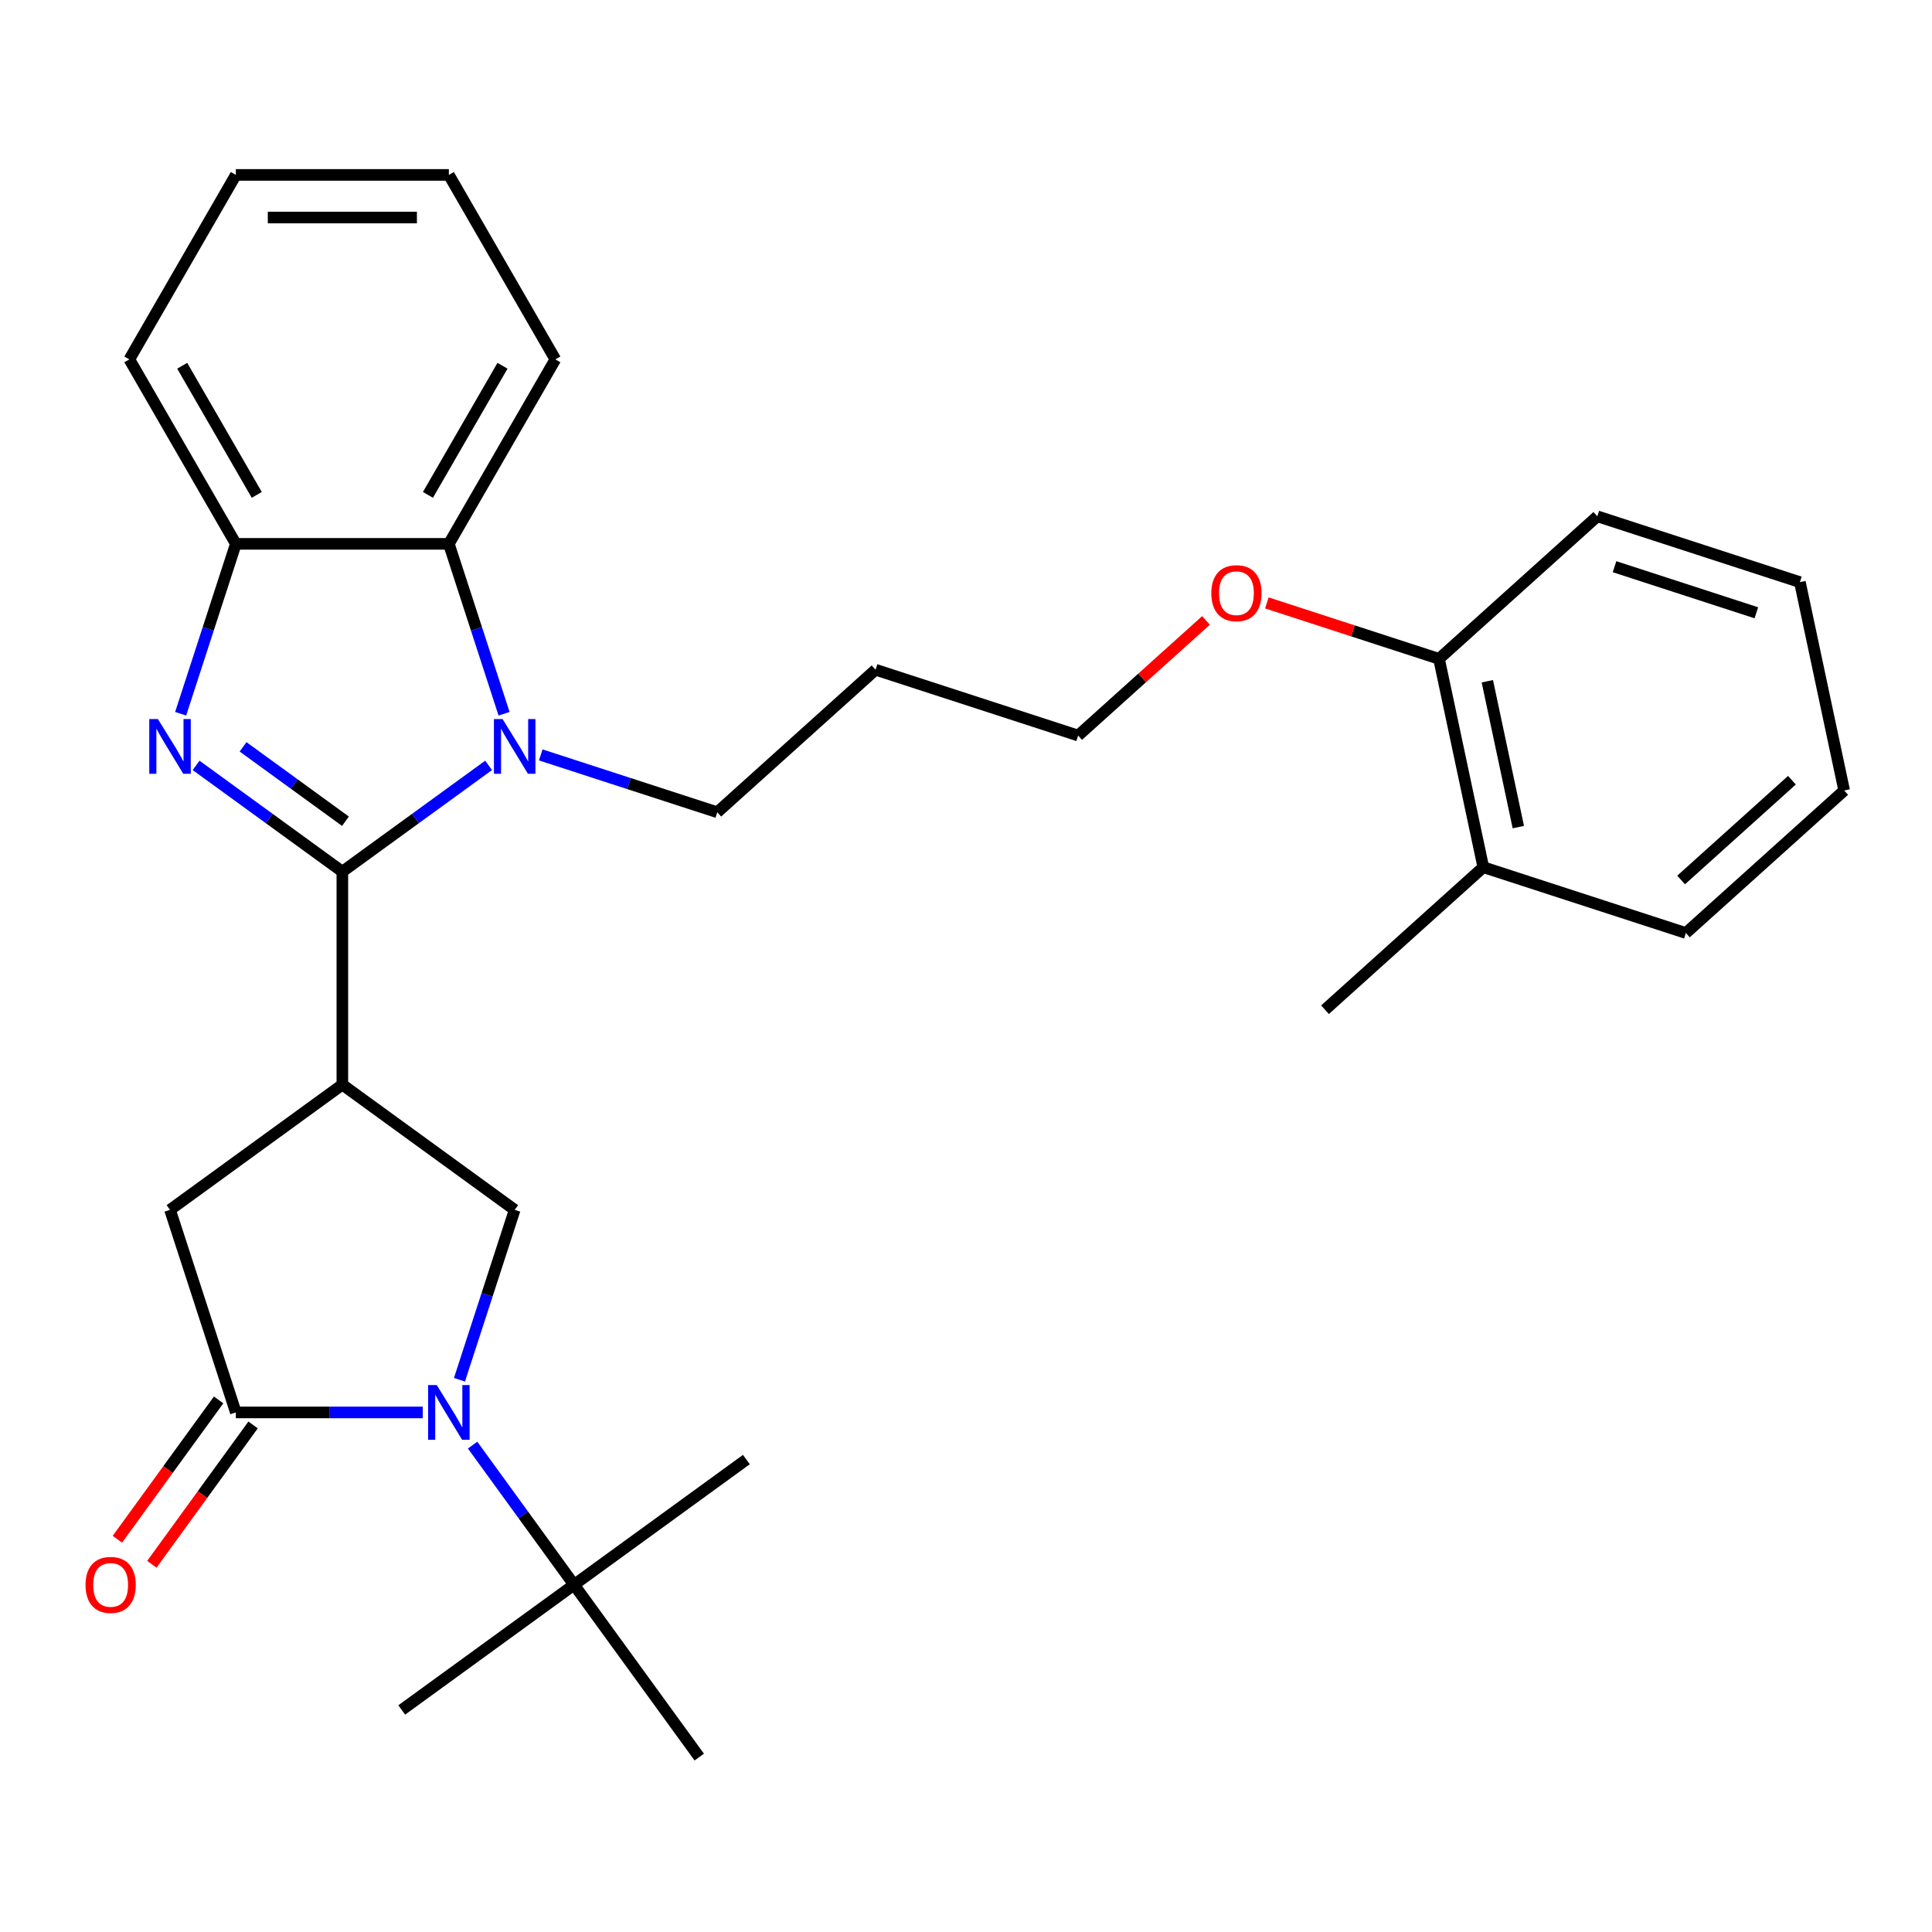 <?xml version='1.0' encoding='iso-8859-1'?>
<svg version='1.1' baseProfile='full'
              xmlns='http://www.w3.org/2000/svg'
                      xmlns:rdkit='http://www.rdkit.org/xml'
                      xmlns:xlink='http://www.w3.org/1999/xlink'
                  xml:space='preserve'
width='1000px' height='1000px' viewBox='0 0 1000 1000'>
<!-- END OF HEADER -->
<rect style='opacity:1.0;fill:#FFFFFF;stroke:none' width='1000' height='1000' x='0' y='0'> </rect>
<path class='bond-0' d='M 177.202,451.159 L 139.352,423.66' style='fill:none;fill-rule:evenodd;stroke:#000000;stroke-width:6px;stroke-linecap:butt;stroke-linejoin:miter;stroke-opacity:1' />
<path class='bond-0' d='M 139.352,423.66 L 101.502,396.16' style='fill:none;fill-rule:evenodd;stroke:#0000FF;stroke-width:6px;stroke-linecap:butt;stroke-linejoin:miter;stroke-opacity:1' />
<path class='bond-0' d='M 178.808,425.07 L 152.313,405.82' style='fill:none;fill-rule:evenodd;stroke:#000000;stroke-width:6px;stroke-linecap:butt;stroke-linejoin:miter;stroke-opacity:1' />
<path class='bond-0' d='M 152.313,405.82 L 125.818,386.571' style='fill:none;fill-rule:evenodd;stroke:#0000FF;stroke-width:6px;stroke-linecap:butt;stroke-linejoin:miter;stroke-opacity:1' />
<path class='bond-1' d='M 177.202,451.159 L 215.051,423.66' style='fill:none;fill-rule:evenodd;stroke:#000000;stroke-width:6px;stroke-linecap:butt;stroke-linejoin:miter;stroke-opacity:1' />
<path class='bond-1' d='M 215.051,423.66 L 252.901,396.16' style='fill:none;fill-rule:evenodd;stroke:#0000FF;stroke-width:6px;stroke-linecap:butt;stroke-linejoin:miter;stroke-opacity:1' />
<path class='bond-2' d='M 177.202,451.159 L 177.202,561.411' style='fill:none;fill-rule:evenodd;stroke:#000000;stroke-width:6px;stroke-linecap:butt;stroke-linejoin:miter;stroke-opacity:1' />
<path class='bond-7' d='M 93.502,369.438 L 107.789,325.468' style='fill:none;fill-rule:evenodd;stroke:#0000FF;stroke-width:6px;stroke-linecap:butt;stroke-linejoin:miter;stroke-opacity:1' />
<path class='bond-7' d='M 107.789,325.468 L 122.075,281.498' style='fill:none;fill-rule:evenodd;stroke:#000000;stroke-width:6px;stroke-linecap:butt;stroke-linejoin:miter;stroke-opacity:1' />
<path class='bond-6' d='M 260.901,369.438 L 246.614,325.468' style='fill:none;fill-rule:evenodd;stroke:#0000FF;stroke-width:6px;stroke-linecap:butt;stroke-linejoin:miter;stroke-opacity:1' />
<path class='bond-6' d='M 246.614,325.468 L 232.328,281.498' style='fill:none;fill-rule:evenodd;stroke:#000000;stroke-width:6px;stroke-linecap:butt;stroke-linejoin:miter;stroke-opacity:1' />
<path class='bond-13' d='M 279.894,390.74 L 325.574,405.582' style='fill:none;fill-rule:evenodd;stroke:#0000FF;stroke-width:6px;stroke-linecap:butt;stroke-linejoin:miter;stroke-opacity:1' />
<path class='bond-13' d='M 325.574,405.582 L 371.254,420.424' style='fill:none;fill-rule:evenodd;stroke:#000000;stroke-width:6px;stroke-linecap:butt;stroke-linejoin:miter;stroke-opacity:1' />
<path class='bond-5' d='M 177.202,561.411 L 266.398,626.216' style='fill:none;fill-rule:evenodd;stroke:#000000;stroke-width:6px;stroke-linecap:butt;stroke-linejoin:miter;stroke-opacity:1' />
<path class='bond-8' d='M 177.202,561.411 L 88.006,626.216' style='fill:none;fill-rule:evenodd;stroke:#000000;stroke-width:6px;stroke-linecap:butt;stroke-linejoin:miter;stroke-opacity:1' />
<path class='bond-3' d='M 237.824,714.156 L 252.111,670.186' style='fill:none;fill-rule:evenodd;stroke:#0000FF;stroke-width:6px;stroke-linecap:butt;stroke-linejoin:miter;stroke-opacity:1' />
<path class='bond-3' d='M 252.111,670.186 L 266.398,626.216' style='fill:none;fill-rule:evenodd;stroke:#000000;stroke-width:6px;stroke-linecap:butt;stroke-linejoin:miter;stroke-opacity:1' />
<path class='bond-9' d='M 244.618,747.989 L 270.875,784.129' style='fill:none;fill-rule:evenodd;stroke:#0000FF;stroke-width:6px;stroke-linecap:butt;stroke-linejoin:miter;stroke-opacity:1' />
<path class='bond-9' d='M 270.875,784.129 L 297.132,820.268' style='fill:none;fill-rule:evenodd;stroke:#000000;stroke-width:6px;stroke-linecap:butt;stroke-linejoin:miter;stroke-opacity:1' />
<path class='bond-30' d='M 218.831,731.072 L 170.453,731.072' style='fill:none;fill-rule:evenodd;stroke:#0000FF;stroke-width:6px;stroke-linecap:butt;stroke-linejoin:miter;stroke-opacity:1' />
<path class='bond-30' d='M 170.453,731.072 L 122.075,731.072' style='fill:none;fill-rule:evenodd;stroke:#000000;stroke-width:6px;stroke-linecap:butt;stroke-linejoin:miter;stroke-opacity:1' />
<path class='bond-4' d='M 122.075,731.072 L 88.006,626.216' style='fill:none;fill-rule:evenodd;stroke:#000000;stroke-width:6px;stroke-linecap:butt;stroke-linejoin:miter;stroke-opacity:1' />
<path class='bond-10' d='M 113.156,724.592 L 86.957,760.652' style='fill:none;fill-rule:evenodd;stroke:#000000;stroke-width:6px;stroke-linecap:butt;stroke-linejoin:miter;stroke-opacity:1' />
<path class='bond-10' d='M 86.957,760.652 L 60.758,796.712' style='fill:none;fill-rule:evenodd;stroke:#FF0000;stroke-width:6px;stroke-linecap:butt;stroke-linejoin:miter;stroke-opacity:1' />
<path class='bond-10' d='M 130.995,737.553 L 104.796,773.613' style='fill:none;fill-rule:evenodd;stroke:#000000;stroke-width:6px;stroke-linecap:butt;stroke-linejoin:miter;stroke-opacity:1' />
<path class='bond-10' d='M 104.796,773.613 L 78.597,809.673' style='fill:none;fill-rule:evenodd;stroke:#FF0000;stroke-width:6px;stroke-linecap:butt;stroke-linejoin:miter;stroke-opacity:1' />
<path class='bond-16' d='M 232.328,281.498 L 287.454,186.017' style='fill:none;fill-rule:evenodd;stroke:#000000;stroke-width:6px;stroke-linecap:butt;stroke-linejoin:miter;stroke-opacity:1' />
<path class='bond-16' d='M 221.5,256.151 L 260.089,189.314' style='fill:none;fill-rule:evenodd;stroke:#000000;stroke-width:6px;stroke-linecap:butt;stroke-linejoin:miter;stroke-opacity:1' />
<path class='bond-29' d='M 232.328,281.498 L 122.075,281.498' style='fill:none;fill-rule:evenodd;stroke:#000000;stroke-width:6px;stroke-linecap:butt;stroke-linejoin:miter;stroke-opacity:1' />
<path class='bond-17' d='M 122.075,281.498 L 66.949,186.017' style='fill:none;fill-rule:evenodd;stroke:#000000;stroke-width:6px;stroke-linecap:butt;stroke-linejoin:miter;stroke-opacity:1' />
<path class='bond-17' d='M 132.903,256.151 L 94.314,189.314' style='fill:none;fill-rule:evenodd;stroke:#000000;stroke-width:6px;stroke-linecap:butt;stroke-linejoin:miter;stroke-opacity:1' />
<path class='bond-18' d='M 297.132,820.268 L 207.936,885.073' style='fill:none;fill-rule:evenodd;stroke:#000000;stroke-width:6px;stroke-linecap:butt;stroke-linejoin:miter;stroke-opacity:1' />
<path class='bond-19' d='M 297.132,820.268 L 386.328,755.464' style='fill:none;fill-rule:evenodd;stroke:#000000;stroke-width:6px;stroke-linecap:butt;stroke-linejoin:miter;stroke-opacity:1' />
<path class='bond-20' d='M 297.132,820.268 L 361.937,909.464' style='fill:none;fill-rule:evenodd;stroke:#000000;stroke-width:6px;stroke-linecap:butt;stroke-linejoin:miter;stroke-opacity:1' />
<path class='bond-11' d='M 744.833,341.018 L 700.283,326.542' style='fill:none;fill-rule:evenodd;stroke:#000000;stroke-width:6px;stroke-linecap:butt;stroke-linejoin:miter;stroke-opacity:1' />
<path class='bond-11' d='M 700.283,326.542 L 655.733,312.067' style='fill:none;fill-rule:evenodd;stroke:#FF0000;stroke-width:6px;stroke-linecap:butt;stroke-linejoin:miter;stroke-opacity:1' />
<path class='bond-12' d='M 744.833,341.018 L 767.756,448.861' style='fill:none;fill-rule:evenodd;stroke:#000000;stroke-width:6px;stroke-linecap:butt;stroke-linejoin:miter;stroke-opacity:1' />
<path class='bond-12' d='M 769.84,352.609 L 785.886,428.1' style='fill:none;fill-rule:evenodd;stroke:#000000;stroke-width:6px;stroke-linecap:butt;stroke-linejoin:miter;stroke-opacity:1' />
<path class='bond-23' d='M 744.833,341.018 L 826.767,267.244' style='fill:none;fill-rule:evenodd;stroke:#000000;stroke-width:6px;stroke-linecap:butt;stroke-linejoin:miter;stroke-opacity:1' />
<path class='bond-22' d='M 767.756,448.861 L 685.822,522.634' style='fill:none;fill-rule:evenodd;stroke:#000000;stroke-width:6px;stroke-linecap:butt;stroke-linejoin:miter;stroke-opacity:1' />
<path class='bond-24' d='M 767.756,448.861 L 872.612,482.93' style='fill:none;fill-rule:evenodd;stroke:#000000;stroke-width:6px;stroke-linecap:butt;stroke-linejoin:miter;stroke-opacity:1' />
<path class='bond-15' d='M 371.254,420.424 L 453.187,346.651' style='fill:none;fill-rule:evenodd;stroke:#000000;stroke-width:6px;stroke-linecap:butt;stroke-linejoin:miter;stroke-opacity:1' />
<path class='bond-14' d='M 624.221,321.135 L 591.132,350.928' style='fill:none;fill-rule:evenodd;stroke:#FF0000;stroke-width:6px;stroke-linecap:butt;stroke-linejoin:miter;stroke-opacity:1' />
<path class='bond-14' d='M 591.132,350.928 L 558.043,380.721' style='fill:none;fill-rule:evenodd;stroke:#000000;stroke-width:6px;stroke-linecap:butt;stroke-linejoin:miter;stroke-opacity:1' />
<path class='bond-21' d='M 453.187,346.651 L 558.043,380.721' style='fill:none;fill-rule:evenodd;stroke:#000000;stroke-width:6px;stroke-linecap:butt;stroke-linejoin:miter;stroke-opacity:1' />
<path class='bond-25' d='M 287.454,186.017 L 232.328,90.536' style='fill:none;fill-rule:evenodd;stroke:#000000;stroke-width:6px;stroke-linecap:butt;stroke-linejoin:miter;stroke-opacity:1' />
<path class='bond-26' d='M 66.949,186.017 L 122.075,90.536' style='fill:none;fill-rule:evenodd;stroke:#000000;stroke-width:6px;stroke-linecap:butt;stroke-linejoin:miter;stroke-opacity:1' />
<path class='bond-28' d='M 826.767,267.244 L 931.623,301.314' style='fill:none;fill-rule:evenodd;stroke:#000000;stroke-width:6px;stroke-linecap:butt;stroke-linejoin:miter;stroke-opacity:1' />
<path class='bond-28' d='M 835.681,293.326 L 909.08,317.175' style='fill:none;fill-rule:evenodd;stroke:#000000;stroke-width:6px;stroke-linecap:butt;stroke-linejoin:miter;stroke-opacity:1' />
<path class='bond-32' d='M 872.612,482.93 L 954.545,409.157' style='fill:none;fill-rule:evenodd;stroke:#000000;stroke-width:6px;stroke-linecap:butt;stroke-linejoin:miter;stroke-opacity:1' />
<path class='bond-32' d='M 870.147,455.478 L 927.501,403.837' style='fill:none;fill-rule:evenodd;stroke:#000000;stroke-width:6px;stroke-linecap:butt;stroke-linejoin:miter;stroke-opacity:1' />
<path class='bond-31' d='M 232.328,90.536 L 122.075,90.536' style='fill:none;fill-rule:evenodd;stroke:#000000;stroke-width:6px;stroke-linecap:butt;stroke-linejoin:miter;stroke-opacity:1' />
<path class='bond-31' d='M 215.79,112.586 L 138.613,112.586' style='fill:none;fill-rule:evenodd;stroke:#000000;stroke-width:6px;stroke-linecap:butt;stroke-linejoin:miter;stroke-opacity:1' />
<path class='bond-27' d='M 954.545,409.157 L 931.623,301.314' style='fill:none;fill-rule:evenodd;stroke:#000000;stroke-width:6px;stroke-linecap:butt;stroke-linejoin:miter;stroke-opacity:1' />
<path  class='atom-1' d='M 81.746 372.194
L 91.026 387.194
Q 91.946 388.674, 93.426 391.354
Q 94.906 394.034, 94.986 394.194
L 94.986 372.194
L 98.746 372.194
L 98.746 400.514
L 94.866 400.514
L 84.906 384.114
Q 83.746 382.194, 82.506 379.994
Q 81.306 377.794, 80.946 377.114
L 80.946 400.514
L 77.266 400.514
L 77.266 372.194
L 81.746 372.194
' fill='#0000FF'/>
<path  class='atom-2' d='M 260.138 372.194
L 269.418 387.194
Q 270.338 388.674, 271.818 391.354
Q 273.298 394.034, 273.378 394.194
L 273.378 372.194
L 277.138 372.194
L 277.138 400.514
L 273.258 400.514
L 263.298 384.114
Q 262.138 382.194, 260.898 379.994
Q 259.698 377.794, 259.338 377.114
L 259.338 400.514
L 255.658 400.514
L 255.658 372.194
L 260.138 372.194
' fill='#0000FF'/>
<path  class='atom-4' d='M 226.068 716.912
L 235.348 731.912
Q 236.268 733.392, 237.748 736.072
Q 239.228 738.752, 239.308 738.912
L 239.308 716.912
L 243.068 716.912
L 243.068 745.232
L 239.188 745.232
L 229.228 728.832
Q 228.068 726.912, 226.828 724.712
Q 225.628 722.512, 225.268 721.832
L 225.268 745.232
L 221.588 745.232
L 221.588 716.912
L 226.068 716.912
' fill='#0000FF'/>
<path  class='atom-11' d='M 44.271 820.348
Q 44.271 813.548, 47.631 809.748
Q 50.991 805.948, 57.271 805.948
Q 63.551 805.948, 66.911 809.748
Q 70.271 813.548, 70.271 820.348
Q 70.271 827.228, 66.871 831.148
Q 63.471 835.028, 57.271 835.028
Q 51.031 835.028, 47.631 831.148
Q 44.271 827.268, 44.271 820.348
M 57.271 831.828
Q 61.591 831.828, 63.911 828.948
Q 66.271 826.028, 66.271 820.348
Q 66.271 814.788, 63.911 811.988
Q 61.591 809.148, 57.271 809.148
Q 52.951 809.148, 50.591 811.948
Q 48.271 814.748, 48.271 820.348
Q 48.271 826.068, 50.591 828.948
Q 52.951 831.828, 57.271 831.828
' fill='#FF0000'/>
<path  class='atom-15' d='M 626.977 307.028
Q 626.977 300.228, 630.337 296.428
Q 633.697 292.628, 639.977 292.628
Q 646.257 292.628, 649.617 296.428
Q 652.977 300.228, 652.977 307.028
Q 652.977 313.908, 649.577 317.828
Q 646.177 321.708, 639.977 321.708
Q 633.737 321.708, 630.337 317.828
Q 626.977 313.948, 626.977 307.028
M 639.977 318.508
Q 644.297 318.508, 646.617 315.628
Q 648.977 312.708, 648.977 307.028
Q 648.977 301.468, 646.617 298.668
Q 644.297 295.828, 639.977 295.828
Q 635.657 295.828, 633.297 298.628
Q 630.977 301.428, 630.977 307.028
Q 630.977 312.748, 633.297 315.628
Q 635.657 318.508, 639.977 318.508
' fill='#FF0000'/>
</svg>

